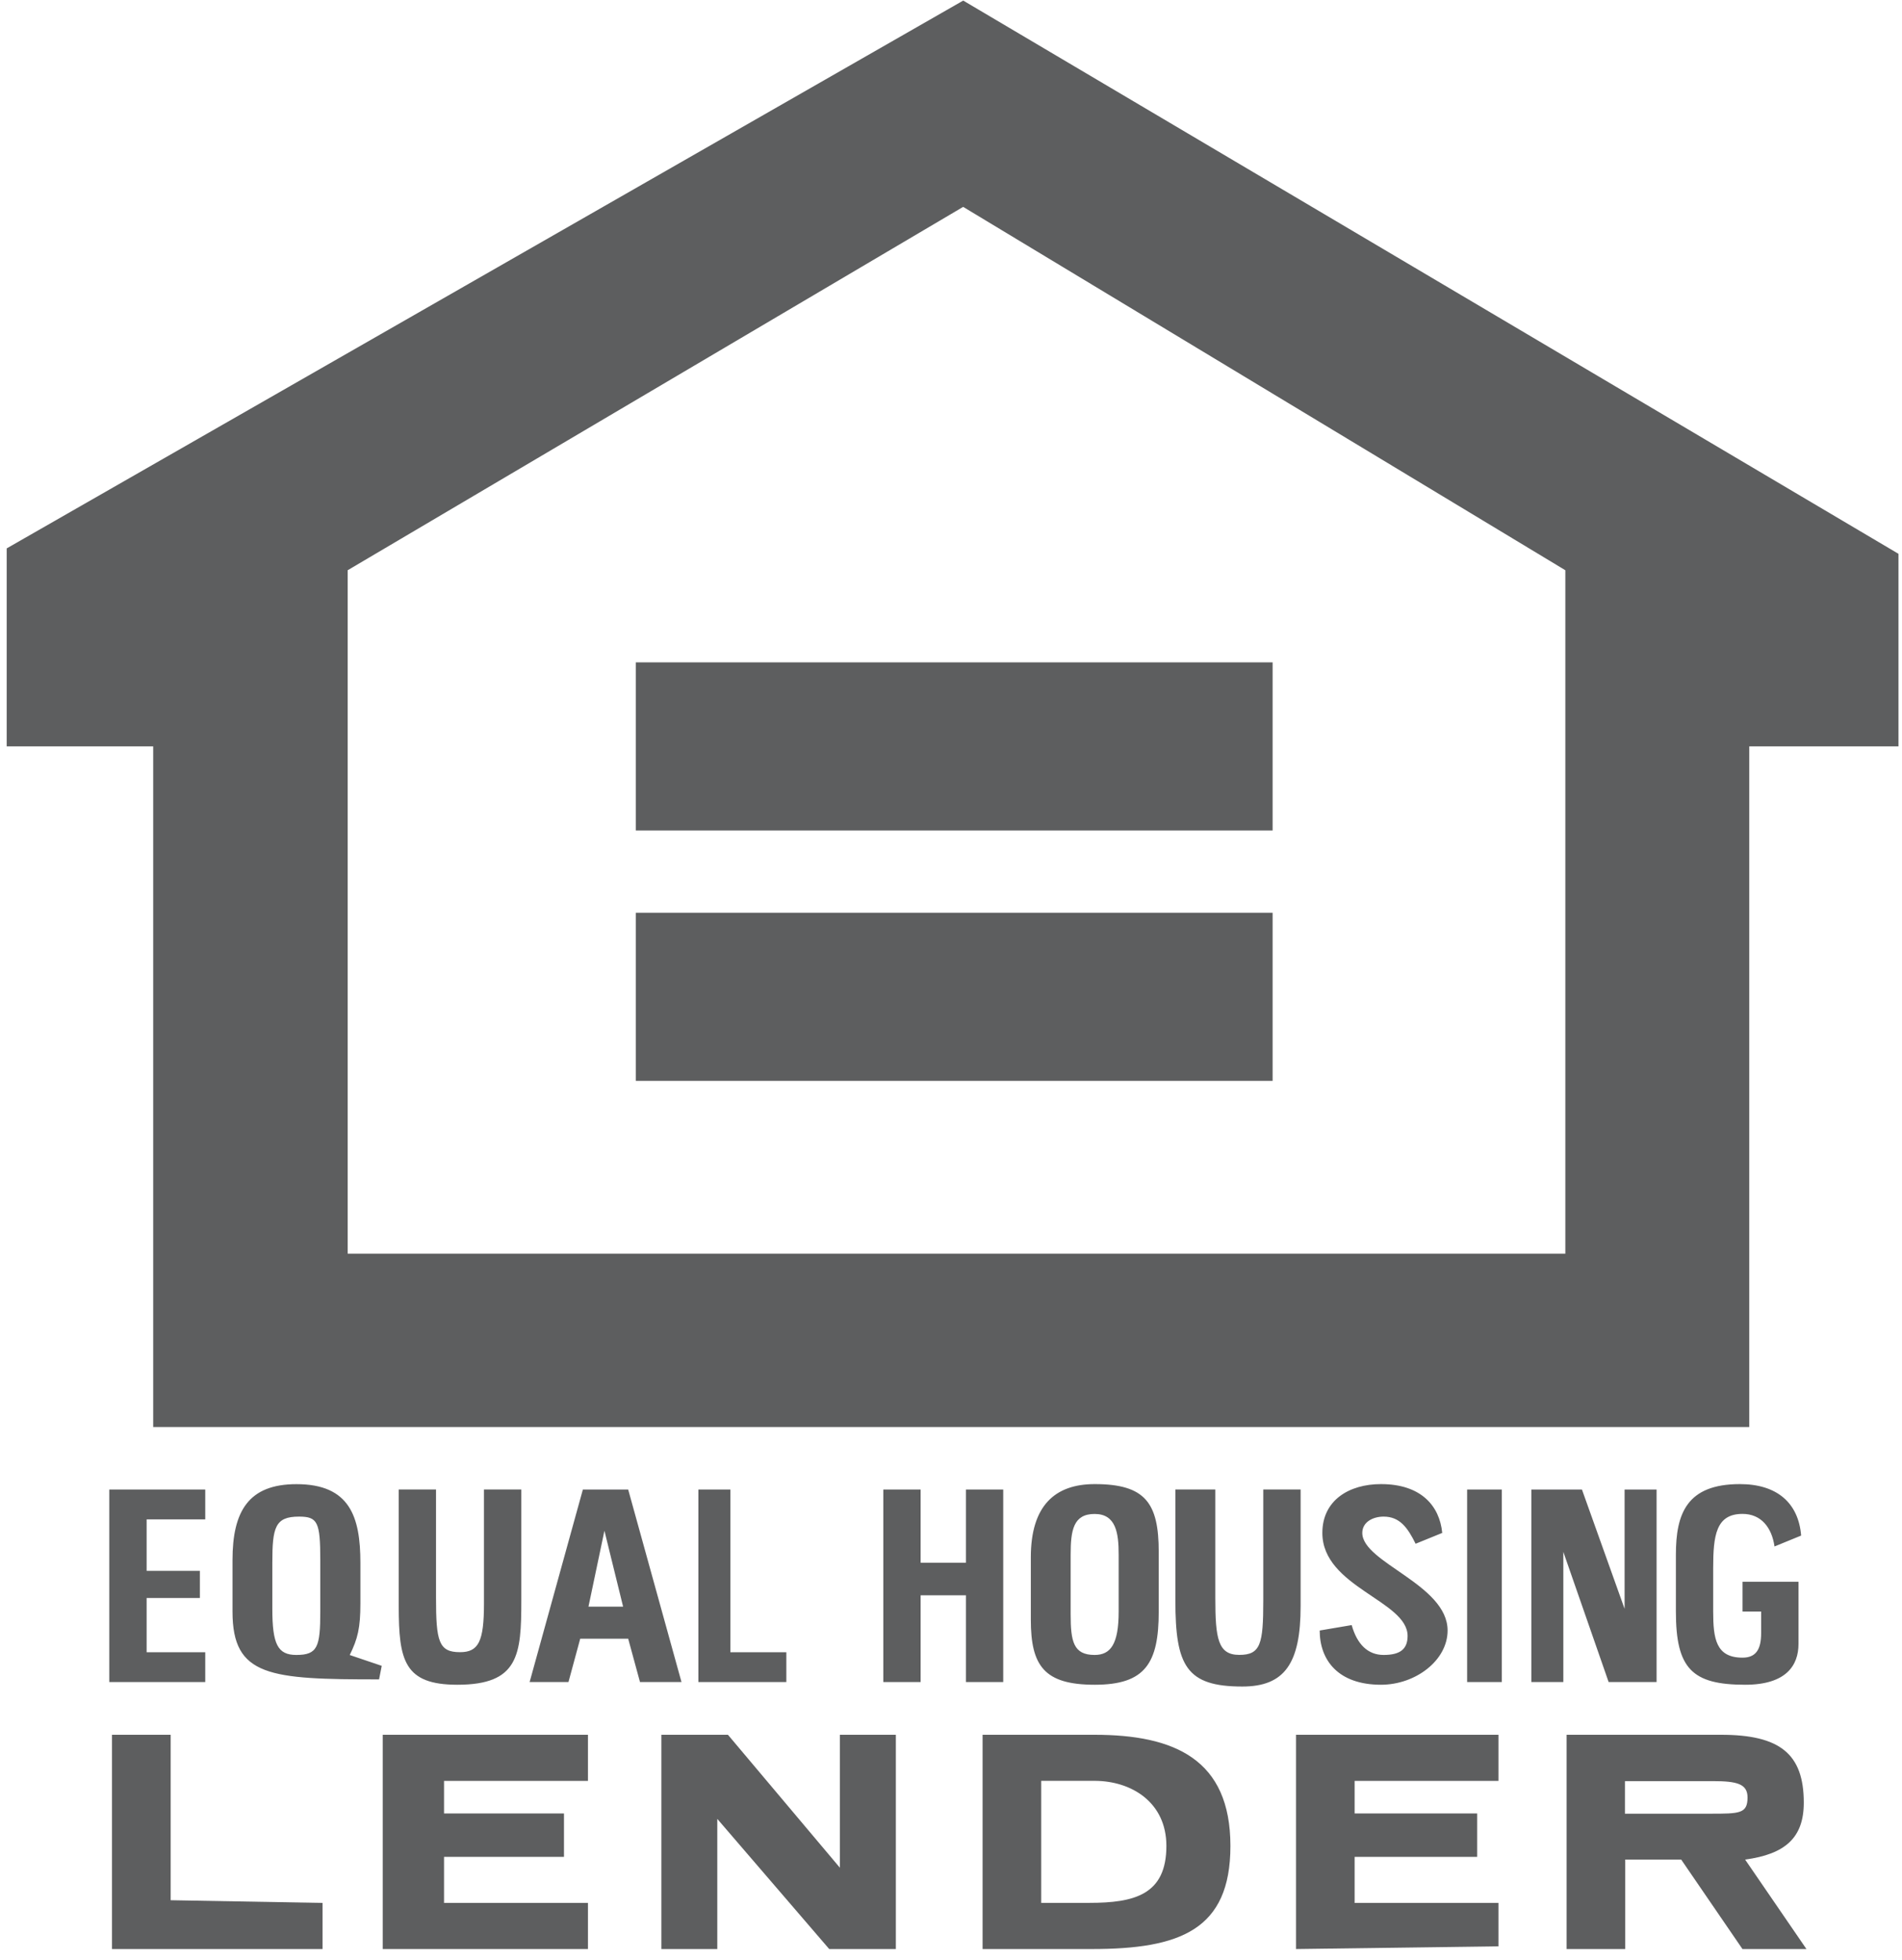 <svg xmlns="http://www.w3.org/2000/svg" width="33" height="34" viewBox="0 0 33 34">
  <g fill="#5D5E5F" fill-rule="evenodd">
    <path d="M0.116,9.514 L16.712,0.01 L32.939,9.608 L32.939,12.948 L30.35,12.948 L30.35,24.757 L2.658,24.757 L2.658,12.948 L0.116,12.948 L0.116,9.514 Z M16.711,3.589 L6.032,9.893 L6.032,21.749 L27.159,21.749 L27.159,9.893 L16.711,3.589 Z"/>
    <polygon points="11.031 14.408 22.08 14.408 22.08 11.491 11.031 11.491"/>
    <polygon points="11.031 18.752 22.08 18.752 22.08 15.835 11.031 15.835"/>
    <path d="M17.048 33.813L17.048 30.096 18.99 30.096C20.377 30.096 21.348 30.52 21.348 32.025 21.348 33.484 20.469 33.813 18.944 33.813L17.048 33.813zM18.065 30.895L18.065 33.012 18.897 33.012C19.683 33.012 20.237 32.871 20.237 32.024 20.237 31.271 19.636 30.895 18.989 30.895L18.065 30.895zM27.181 33.813L27.181 30.096 29.862 30.096C30.88 30.096 31.296 30.426 31.296 31.273 31.296 31.884 30.972 32.167 30.278 32.261L31.342 33.813 30.232 33.813 29.169 32.261 28.198 32.261 28.198 33.813 27.181 33.813zM29.719 30.9L28.193 30.9 28.193 31.465 29.673 31.465C30.182 31.465 30.32 31.465 30.32 31.183 30.32 30.947 30.135 30.9 29.719 30.9z"/>
    <polyline points="11.475 30.096 11.475 33.813 12.445 33.813 12.445 31.555 14.387 33.813 15.543 33.813 15.543 30.096 14.572 30.096 14.572 32.402 12.63 30.096 11.475 30.096"/>
    <polyline points="1.943 30.096 1.943 33.813 5.596 33.813 5.596 33.013 2.961 32.966 2.961 30.096 1.943 30.096"/>
    <polyline points="6.641 33.813 10.201 33.813 10.201 33.013 7.704 33.013 7.704 32.214 9.785 32.214 9.785 31.461 7.704 31.461 7.704 30.896 10.201 30.896 10.201 30.096 6.641 30.096 6.641 33.813"/>
    <polyline points="22.486 30.096 22.486 33.813 25.999 33.766 25.999 33.013 23.503 33.013 23.503 32.214 25.629 32.214 25.629 31.461 23.503 31.461 23.503 30.896 25.999 30.896 25.999 30.096 22.486 30.096"/>
    <path d="M9.189 29.181L10.113 25.841 10.899 25.841 11.824 29.181 11.104 29.181 10.899 28.429 10.067 28.429 9.863 29.181 9.189 29.181zM10.487 26.556L10.21 27.873 10.811 27.873 10.487 26.556zM4.034 27.959L4.034 27.065C4.034 26.218 4.312 25.748 5.144 25.748 6.068 25.748 6.253 26.312 6.253 27.112L6.253 27.818C6.253 28.241 6.207 28.43 6.068 28.712L6.623 28.9 6.577 29.135C4.681 29.135 4.034 29.088 4.034 27.959zM4.725 27.111L4.725 27.911C4.725 28.523 4.817 28.711 5.141 28.711 5.511 28.711 5.557 28.57 5.557 27.958L5.557 27.064C5.557 26.405 5.511 26.311 5.187 26.311 4.771 26.311 4.725 26.5 4.725 27.111zM22.897 28.287C22.897 28.805 23.221 29.228 23.96 29.228 24.561 29.228 25.116 28.805 25.116 28.287 25.116 27.488 23.636 27.111 23.636 26.594 23.636 26.405 23.821 26.311 24.006 26.311 24.284 26.311 24.422 26.5 24.561 26.782L25.023 26.594C24.977 26.123 24.654 25.747 23.96 25.747 23.405 25.747 22.943 26.029 22.943 26.594 22.943 27.534 24.422 27.77 24.422 28.381 24.422 28.617 24.284 28.711 24.006 28.711 23.729 28.711 23.544 28.522 23.452 28.193L22.897 28.287M17.885 28.099L17.885 27.017C17.885 26.123 18.301 25.747 18.994 25.747 19.873 25.747 20.104 26.076 20.104 26.923L20.104 27.958C20.104 28.852 19.873 29.228 18.994 29.228 18.116 29.228 17.885 28.899 17.885 28.099zM18.576 26.97L18.576 28.005C18.576 28.476 18.623 28.711 18.992 28.711 19.27 28.711 19.409 28.523 19.409 27.958L19.409 26.97C19.409 26.594 19.362 26.265 18.992 26.265 18.623 26.265 18.576 26.547 18.576 26.97zM29.077 27.958C29.077 28.946 29.355 29.228 30.279 29.228 30.995 29.228 31.204 28.887 31.204 28.522L31.204 27.441 30.233 27.441 30.233 27.958 30.556 27.958 30.556 28.334C30.556 28.617 30.464 28.758 30.233 28.758 29.771 28.758 29.724 28.428 29.724 27.958L29.724 27.205C29.724 26.64 29.771 26.264 30.233 26.264 30.556 26.264 30.741 26.5 30.788 26.829L31.25 26.64C31.204 26.076 30.834 25.747 30.187 25.747 29.262 25.747 29.077 26.264 29.077 26.97L29.077 27.958M20.393 25.84L20.393 27.769C20.393 28.899 20.583 29.259 21.554 29.259 22.294 29.259 22.566 28.851 22.566 27.863L22.566 25.84 21.918 25.84 21.918 27.769C21.918 28.522 21.872 28.71 21.502 28.71 21.132 28.71 21.086 28.428 21.086 27.722L21.086 25.84 20.393 25.84"/>
    <polyline points="26.569 25.841 26.569 29.181 27.124 29.181 27.124 26.923 27.91 29.181 28.742 29.181 28.742 25.841 28.187 25.841 28.187 27.911 27.447 25.841 26.569 25.841"/>
    <path d="M6.918,25.84 L6.918,27.863 C6.918,28.805 7.011,29.228 7.935,29.228 C8.999,29.228 9.045,28.71 9.045,27.769 L9.045,25.84 L8.397,25.84 L8.397,27.816 C8.397,28.475 8.305,28.663 7.981,28.663 C7.612,28.663 7.565,28.475 7.565,27.722 L7.565,25.84 L6.918,25.84"/>
    <polyline points="15.326 25.841 15.326 29.181 15.973 29.181 15.973 27.676 16.759 27.676 16.759 29.181 17.406 29.181 17.406 25.841 16.759 25.841 16.759 27.111 15.973 27.111 15.973 25.841 15.326 25.841"/>
    <polyline points="1.896 25.841 1.896 29.181 3.561 29.181 3.561 28.664 2.544 28.664 2.544 27.723 3.468 27.723 3.468 27.252 2.544 27.252 2.544 26.359 3.561 26.359 3.561 25.841 1.896 25.841"/>
    <polyline points="12.117 25.841 12.117 29.181 13.643 29.181 13.643 28.664 12.672 28.664 12.672 25.841 12.117 25.841"/>
    <polygon points="25.455 29.181 26.056 29.181 26.056 25.841 25.455 25.841"/>
  </g>
</svg>
